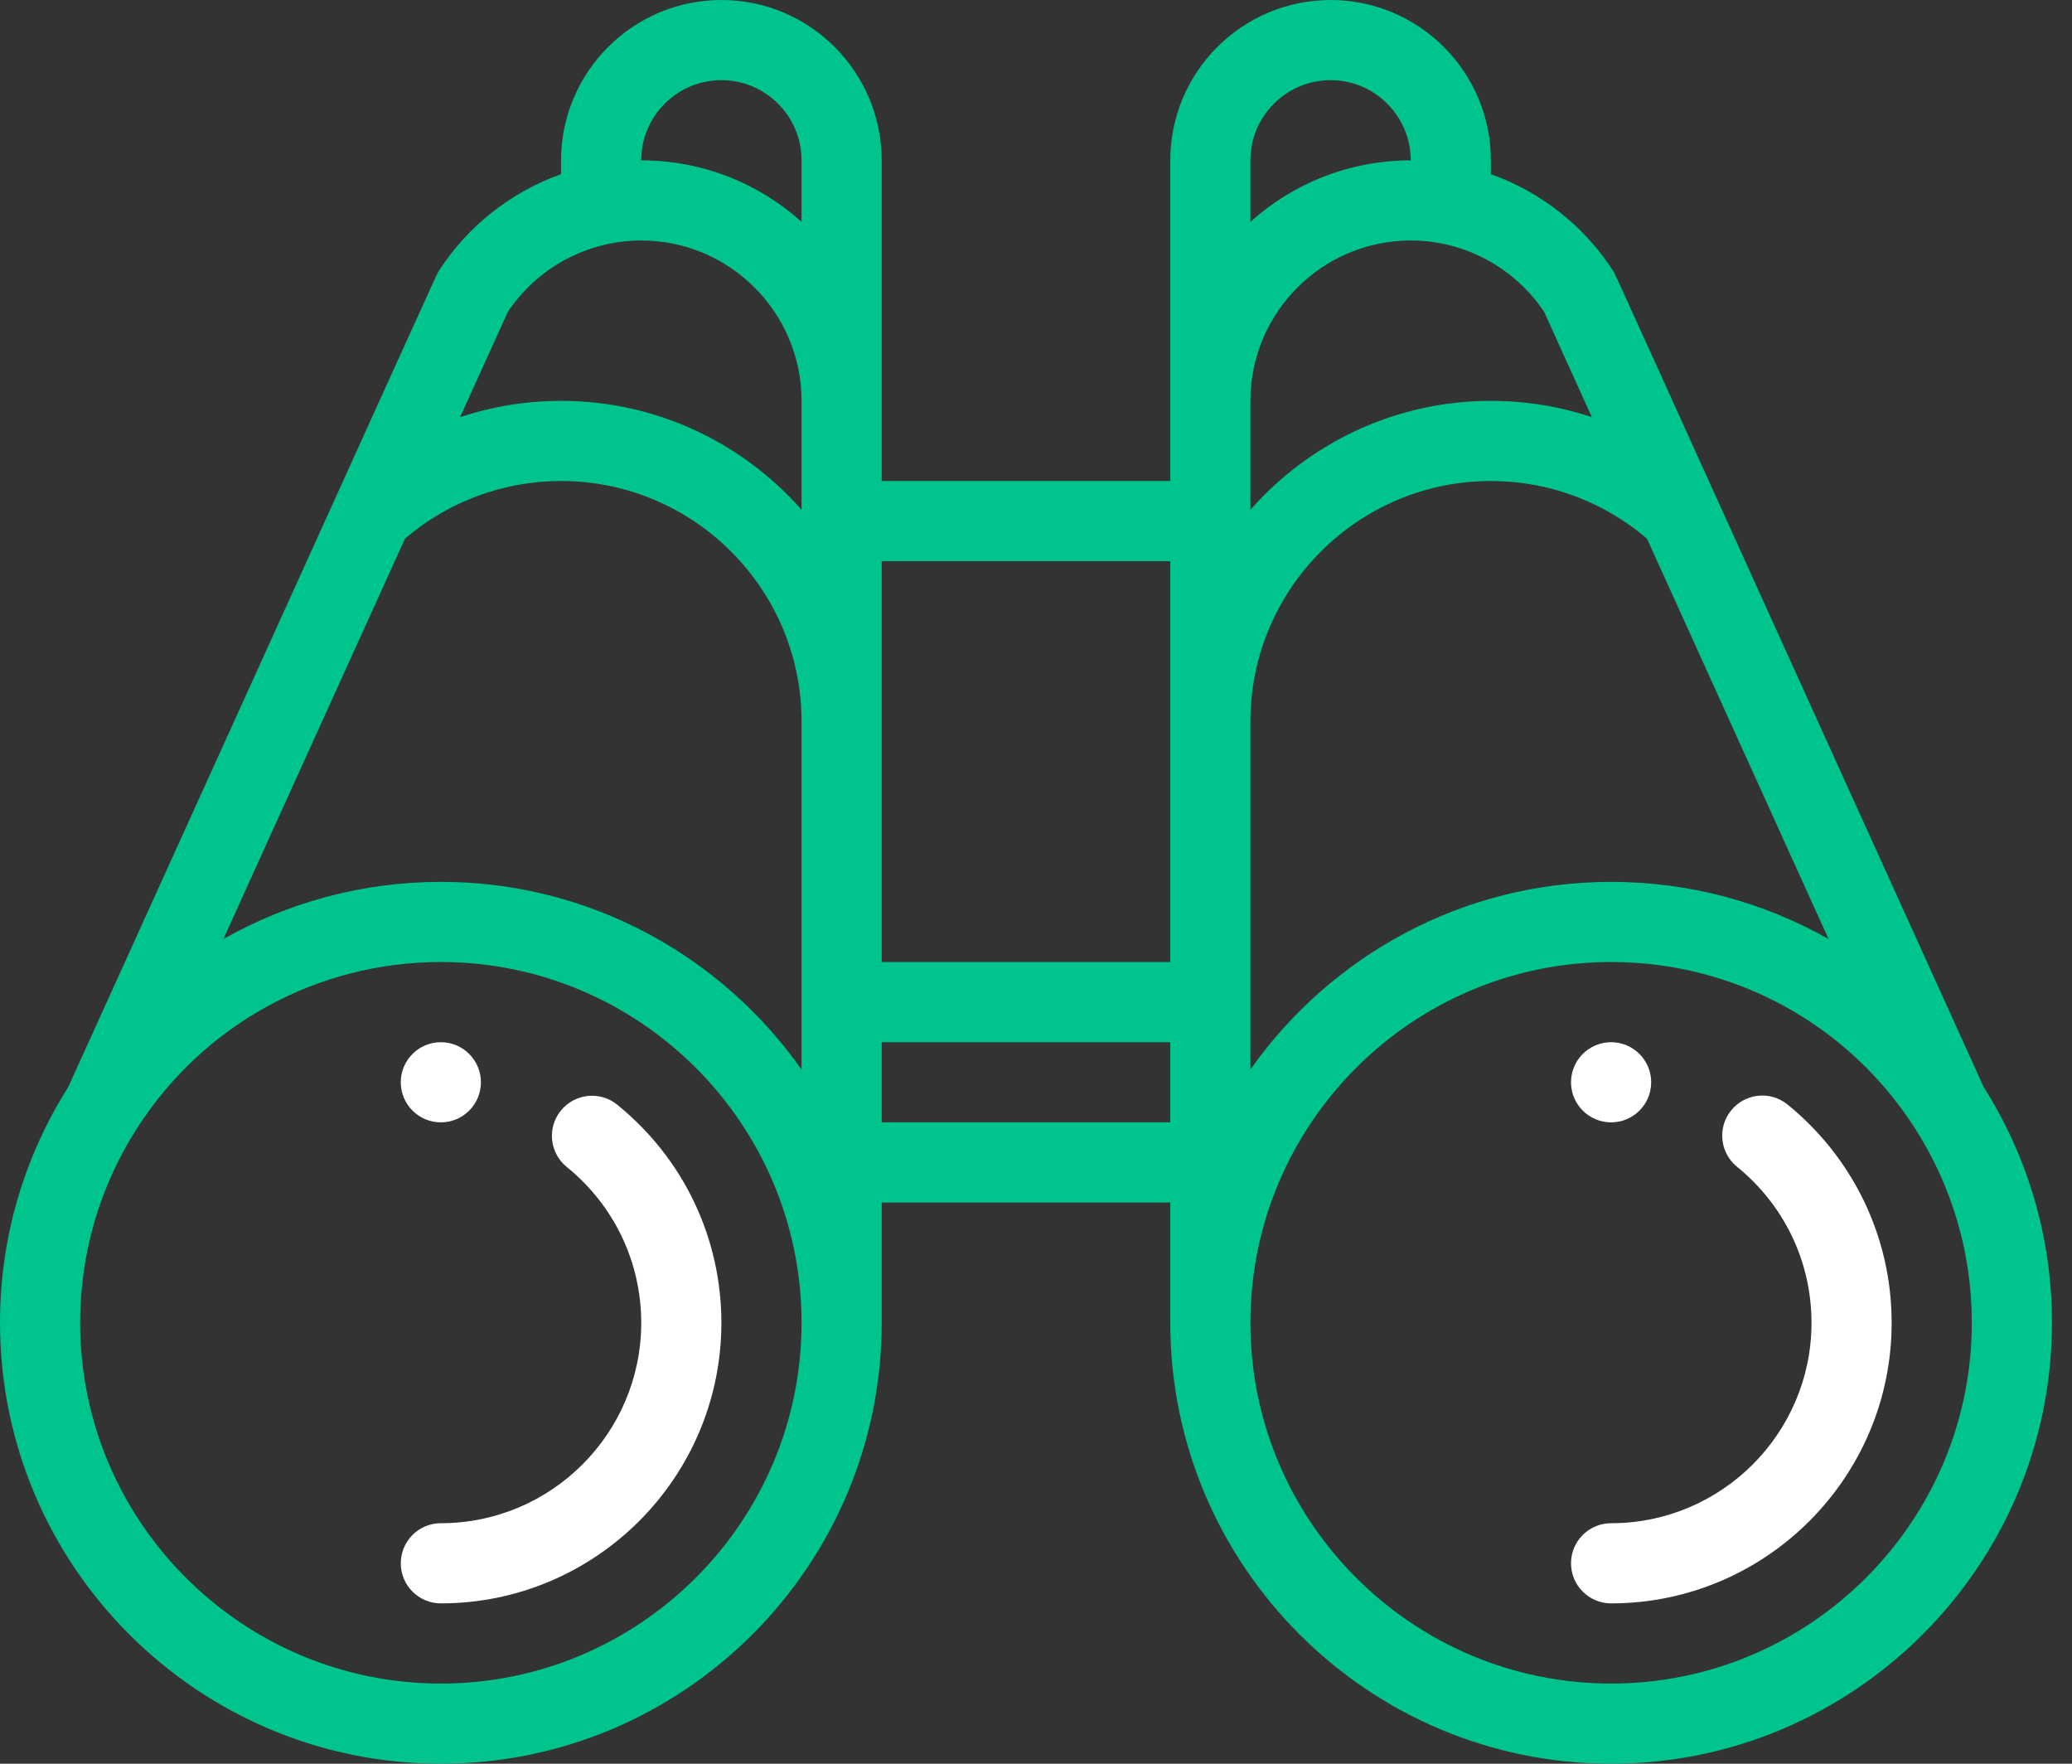 <svg width="94" height="80" viewBox="0 0 94 80" fill="none" xmlns="http://www.w3.org/2000/svg">
<rect x="0" y="0" width="94" height="80" fill="#333333" stroke="none"/>
<path d="M73.091 50.909C74.094 50.909 74.909 50.094 74.909 49.091C74.909 48.087 74.094 47.273 73.091 47.273C72.087 47.273 71.272 48.087 71.272 49.091C71.272 50.094 72.087 50.909 73.091 50.909Z" fill="white"/>
<path d="M20 50.909C21.003 50.909 21.818 50.094 21.818 49.091C21.818 48.087 21.003 47.273 20 47.273C18.996 47.273 18.182 48.087 18.182 49.091C18.182 50.094 18.996 50.909 20 50.909Z" fill="white"/>
<path d="M28 50.107C27.221 49.475 26.076 49.595 25.444 50.376C24.812 51.156 24.932 52.3 25.712 52.932C27.859 54.672 29.091 57.248 29.091 60C29.091 65.013 25.013 69.091 20 69.091C18.996 69.091 18.182 69.905 18.182 70.909C18.182 71.913 18.996 72.727 20 72.727C27.018 72.727 32.727 67.018 32.727 60C32.727 56.146 31.004 52.54 28 50.107Z" fill="white"/>
<path d="M89.996 49.31C72.512 10.783 73.315 12.494 73.178 12.28C71.866 10.244 69.894 8.701 67.636 7.899V7.273C67.636 3.263 64.374 0 60.364 0C56.354 0 53.091 3.263 53.091 7.273V21.818H40C40 20.123 40 9.484 40 7.273C40 3.263 36.737 0 32.727 0C28.717 0 25.454 3.263 25.454 7.273V7.899C23.195 8.702 21.225 10.245 19.913 12.28C19.777 12.492 20.584 10.773 3.094 49.31C1.062 52.526 0 56.19 0 60C0 71.028 8.972 80 20 80C31.028 80 40 71.028 40 60V54.545H53.091V60C53.091 71.028 62.063 80 73.091 80C84.119 80 93.091 71.028 93.091 60C93.091 56.197 92.032 52.53 89.996 49.31ZM56.727 32.727C56.727 26.712 61.621 21.818 67.636 21.818C70.244 21.818 72.744 22.745 74.718 24.432L82.957 42.594C79.999 40.918 76.618 40 73.091 40C66.334 40 60.35 43.369 56.727 48.514V32.727ZM70.051 14.145L72.218 18.921C70.754 18.435 69.21 18.182 67.636 18.182C63.295 18.182 59.395 20.096 56.727 23.122C56.727 20.296 56.727 20.952 56.727 18.182C56.727 14.172 59.99 10.909 64 10.909C66.455 10.909 68.716 12.15 70.051 14.145ZM60.364 3.636C62.369 3.636 64 5.268 64 7.273C61.208 7.273 58.659 8.328 56.727 10.06V7.273C56.727 5.268 58.359 3.636 60.364 3.636ZM53.091 25.454V43.636H40V25.454H53.091ZM18.373 24.432C20.347 22.745 22.847 21.818 25.454 21.818C31.47 21.818 36.364 26.712 36.364 32.727V48.514C32.741 43.369 26.757 40 20 40C16.473 40 13.092 40.918 10.134 42.594L18.373 24.432ZM32.727 3.636C34.732 3.636 36.364 5.268 36.364 7.273V10.06C34.432 8.328 31.883 7.273 29.091 7.273C29.091 5.268 30.722 3.636 32.727 3.636ZM23.04 14.145C24.374 12.151 26.634 10.909 29.091 10.909C33.101 10.909 36.364 14.172 36.364 18.182V23.122C33.696 20.096 29.796 18.182 25.454 18.182C23.881 18.182 22.337 18.435 20.873 18.921L23.04 14.145ZM20 76.364C10.977 76.364 3.636 69.023 3.636 60C3.636 56.843 4.526 53.809 6.227 51.16C6.227 51.159 6.228 51.158 6.229 51.156C6.229 51.156 6.23 51.155 6.23 51.154C9.263 46.447 14.411 43.636 20 43.636C29.023 43.636 36.364 50.977 36.364 60C36.364 69.023 29.023 76.364 20 76.364ZM40 50.909V47.273H53.091V50.909H40ZM73.091 76.364C64.068 76.364 56.727 69.023 56.727 60C56.727 50.977 64.068 43.636 73.091 43.636C78.68 43.636 83.827 46.446 86.86 51.153C86.861 51.155 86.862 51.156 86.863 51.157C86.863 51.158 86.864 51.158 86.864 51.16C88.562 53.807 89.455 56.84 89.455 60C89.455 69.023 82.114 76.364 73.091 76.364Z" fill="#00c48e"/>
<path d="M81.094 50.099C80.314 49.466 79.169 49.586 78.537 50.366C77.905 51.146 78.024 52.291 78.804 52.923C80.867 54.596 82.182 57.136 82.182 60C82.182 65.013 78.103 69.091 73.091 69.091C72.086 69.091 71.272 69.905 71.272 70.909C71.272 71.913 72.086 72.727 73.091 72.727C80.108 72.727 85.818 67.018 85.818 60C85.818 56.031 84.001 52.457 81.094 50.099Z" fill="white"/>
</svg>

